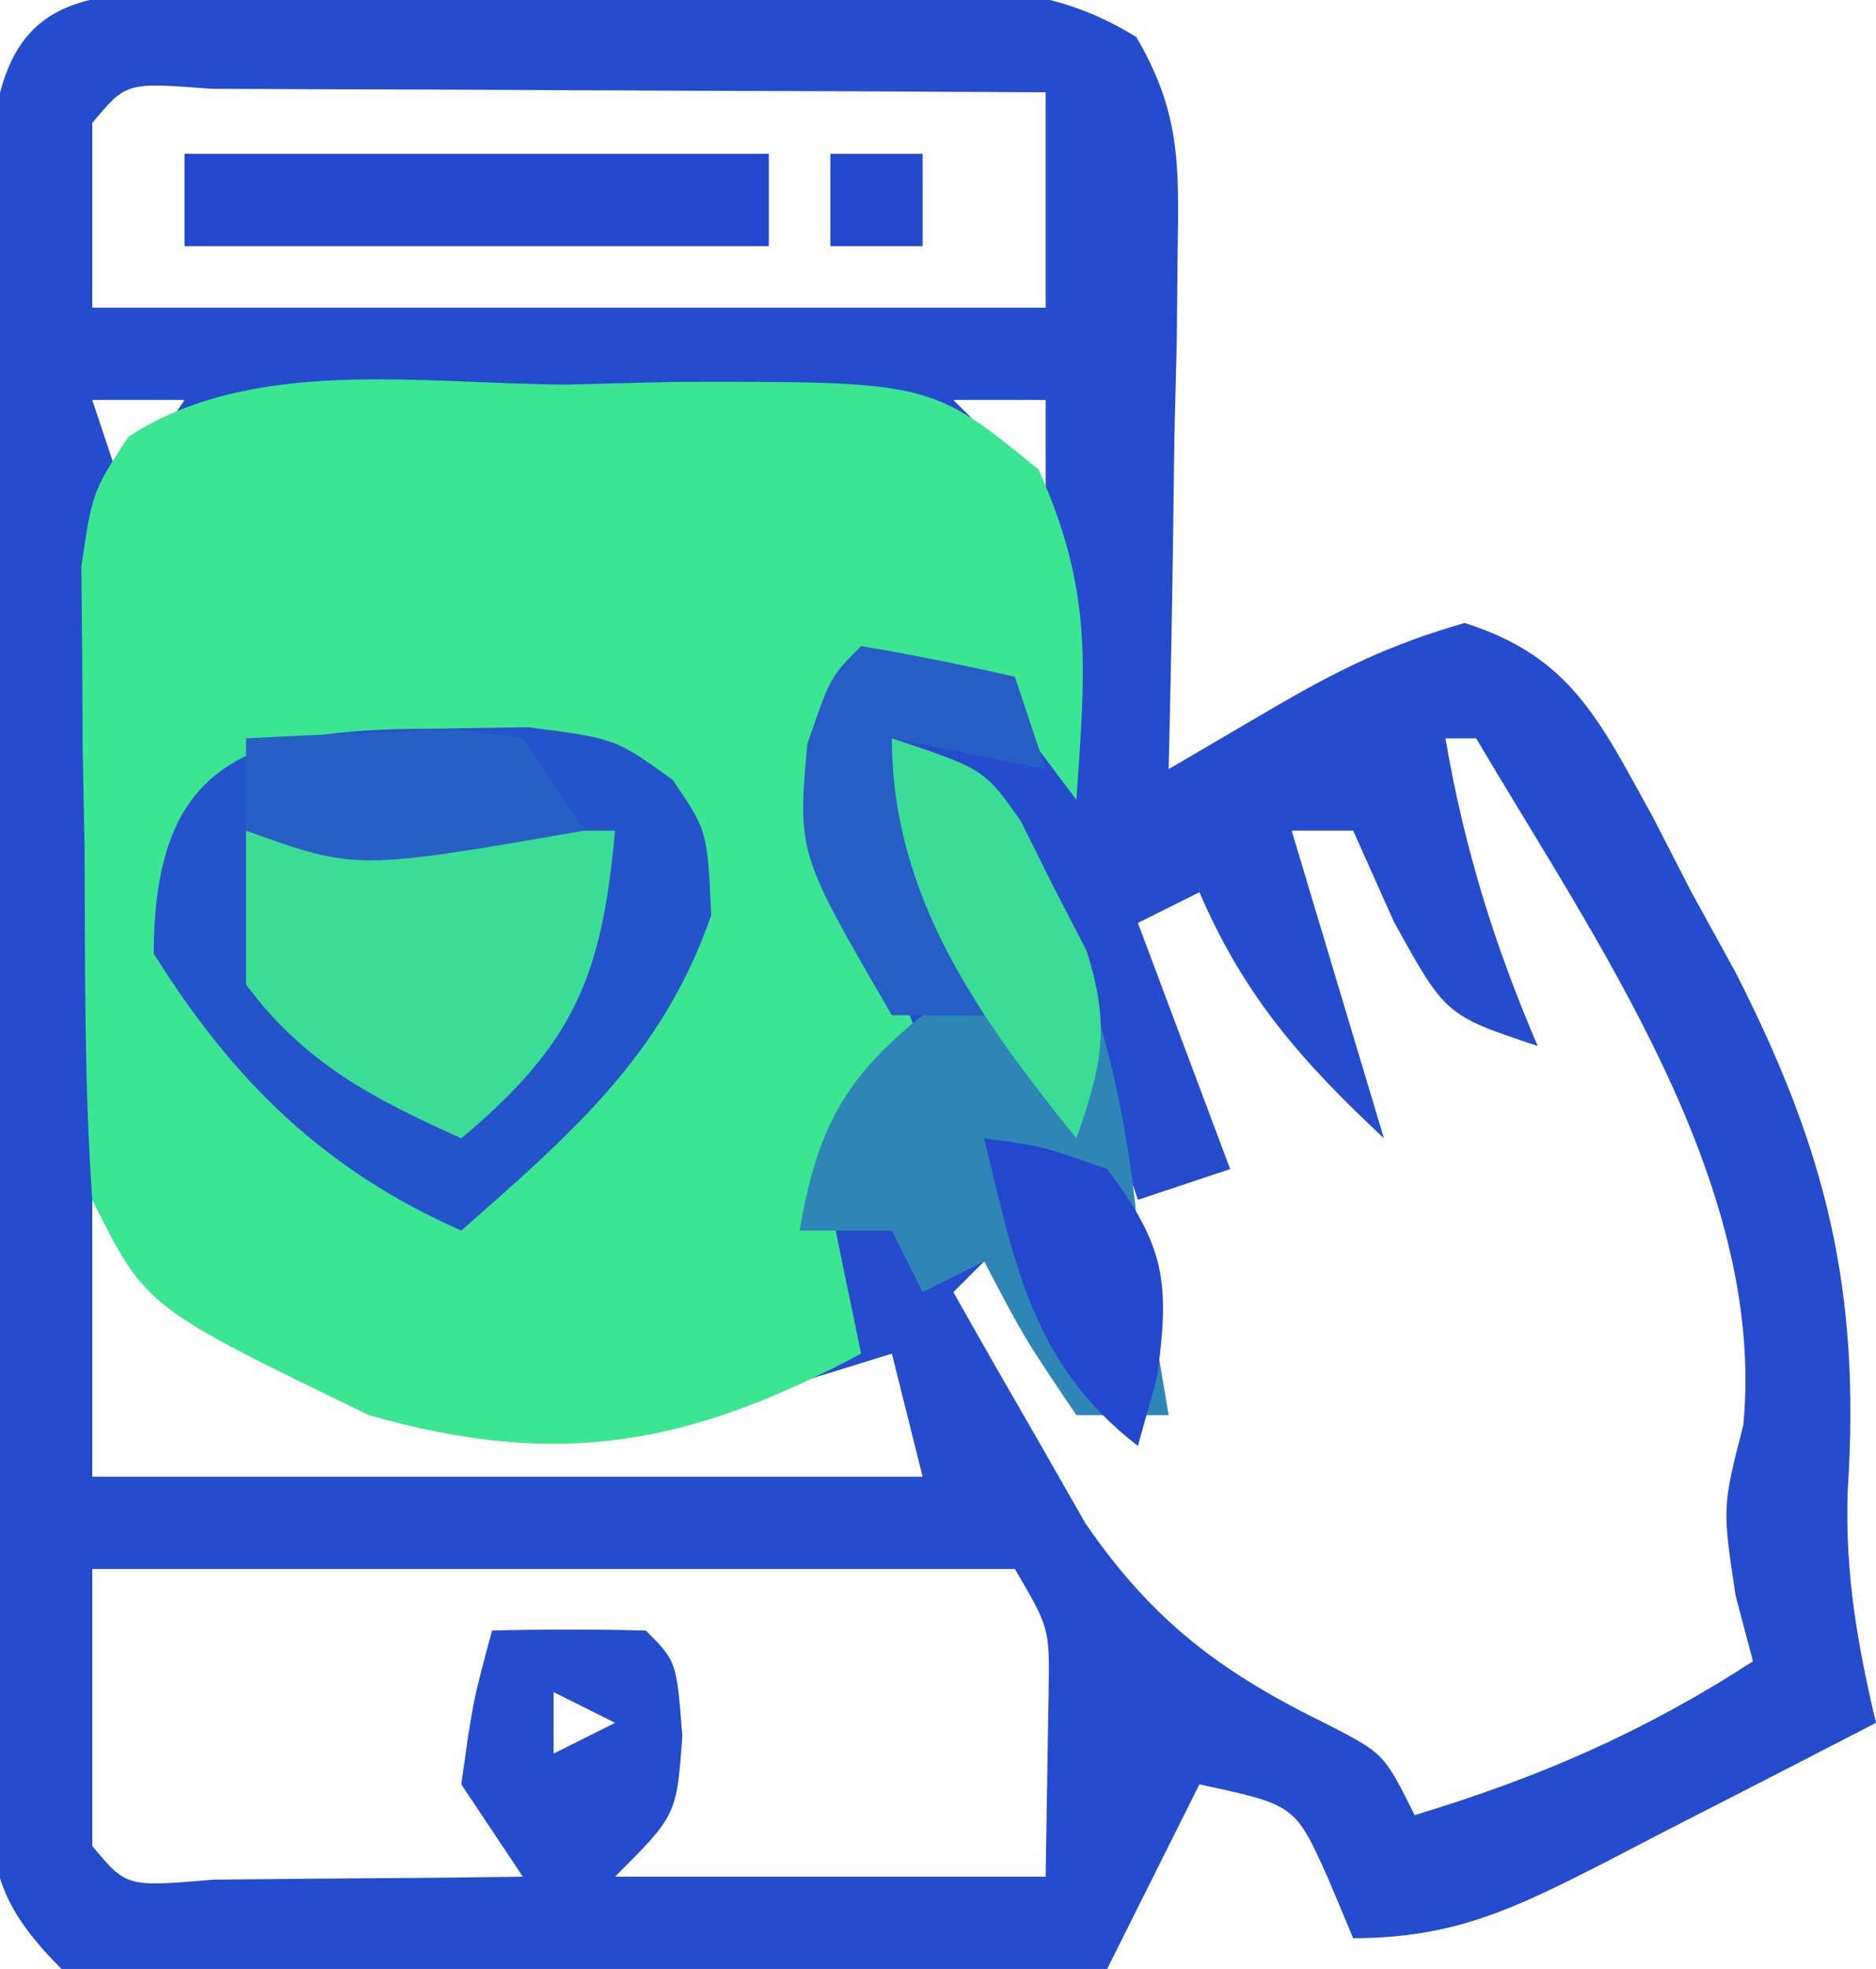 <svg xmlns="http://www.w3.org/2000/svg" width="61" height="64"><path d="M0 0 C0.702 0.001 1.404 0.002 2.128 0.003 C2.85 -0.002 3.573 -0.006 4.317 -0.01 C5.846 -0.016 7.375 -0.016 8.904 -0.012 C11.244 -0.009 13.583 -0.032 15.923 -0.058 C17.408 -0.06 18.893 -0.061 20.378 -0.06 C21.078 -0.069 21.778 -0.078 22.499 -0.088 C25.3 -0.061 27.351 0.014 29.766 1.507 C31.183 3.925 31.16 5.614 31.112 8.409 C31.097 9.883 31.097 9.883 31.083 11.388 C31.058 12.412 31.032 13.436 31.006 14.491 C30.986 16.045 30.986 16.045 30.965 17.63 C30.93 20.188 30.881 22.746 30.819 25.304 C31.92 24.659 33.021 24.014 34.155 23.35 C36.319 22.083 38.011 21.249 40.444 20.554 C43.909 21.648 44.828 23.731 46.549 26.835 C46.968 27.649 47.387 28.464 47.819 29.304 C48.289 30.159 48.76 31.015 49.245 31.897 C52.218 37.726 53.327 42.255 52.897 48.796 C52.814 51.455 53.208 53.722 53.819 56.304 C51.552 57.478 49.281 58.643 47.006 59.804 C46.364 60.137 45.721 60.471 45.059 60.815 C42.124 62.306 40.158 63.304 36.819 63.304 C36.551 62.664 36.283 62.025 36.006 61.366 C34.932 58.972 34.932 58.972 31.819 58.304 C30.829 60.284 29.839 62.264 28.819 64.304 C24.013 64.353 19.208 64.389 14.402 64.413 C12.767 64.423 11.132 64.437 9.496 64.454 C7.148 64.479 4.8 64.49 2.452 64.499 C1.352 64.514 1.352 64.514 0.229 64.53 C-1.576 64.531 -3.38 64.426 -5.181 64.304 C-7.853 61.632 -7.434 60.333 -7.44 56.6 C-7.446 55.406 -7.452 54.211 -7.459 52.98 C-7.455 51.684 -7.451 50.389 -7.447 49.054 C-7.448 47.716 -7.45 46.378 -7.452 45.041 C-7.455 42.236 -7.451 39.432 -7.442 36.628 C-7.43 33.029 -7.437 29.432 -7.449 25.833 C-7.456 23.071 -7.454 20.309 -7.449 17.546 C-7.447 15.573 -7.453 13.6 -7.459 11.627 C-7.453 10.432 -7.446 9.238 -7.44 8.007 C-7.438 6.951 -7.437 5.896 -7.435 4.808 C-6.942 -0.056 -4.284 0.063 0 0 Z M-4.181 4.304 C-4.181 6.284 -4.181 8.264 -4.181 10.304 C6.049 10.304 16.279 10.304 26.819 10.304 C26.819 7.994 26.819 5.684 26.819 3.304 C22.565 3.279 18.311 3.261 14.057 3.249 C12.608 3.244 11.16 3.237 9.712 3.228 C7.634 3.216 5.557 3.21 3.479 3.206 C2.228 3.201 0.976 3.195 -0.314 3.19 C-3.078 2.975 -3.078 2.975 -4.181 4.304 Z M-4.181 13.304 C-3.851 14.294 -3.521 15.284 -3.181 16.304 C-2.521 15.314 -1.861 14.324 -1.181 13.304 C-2.171 13.304 -3.161 13.304 -4.181 13.304 Z M23.819 13.304 C24.809 14.294 25.799 15.284 26.819 16.304 C26.819 15.314 26.819 14.324 26.819 13.304 C25.829 13.304 24.839 13.304 23.819 13.304 Z M39.819 24.304 C40.429 27.861 41.397 30.986 42.819 34.304 C39.819 33.304 39.819 33.304 38.131 30.241 C37.698 29.272 37.265 28.302 36.819 27.304 C36.159 27.304 35.499 27.304 34.819 27.304 C35.809 30.604 36.799 33.904 37.819 37.304 C35.152 34.814 33.262 32.669 31.819 29.304 C30.829 29.799 30.829 29.799 29.819 30.304 C30.809 32.944 31.799 35.584 32.819 38.304 C31.829 38.634 30.839 38.964 29.819 39.304 C29.489 38.314 29.159 37.324 28.819 36.304 C28.489 36.964 28.159 37.624 27.819 38.304 C28.314 39.232 28.314 39.232 28.819 40.179 C30.014 42.719 29.742 43.719 28.819 46.304 C27.829 44.324 26.839 42.344 25.819 40.304 C25.159 40.964 24.499 41.624 23.819 42.304 C24.725 43.914 25.644 45.516 26.569 47.116 C27.079 48.009 27.59 48.903 28.116 49.823 C30.305 53.012 32.559 54.691 36.006 56.366 C37.819 57.304 37.819 57.304 38.819 59.304 C42.872 58.078 46.263 56.605 49.819 54.304 C49.633 53.602 49.448 52.901 49.256 52.179 C48.819 49.304 48.819 49.304 49.506 46.616 C50.251 38.72 44.709 30.904 40.819 24.304 C40.489 24.304 40.159 24.304 39.819 24.304 Z M-4.181 39.304 C-4.181 42.274 -4.181 45.244 -4.181 48.304 C4.729 48.304 13.639 48.304 22.819 48.304 C22.489 46.984 22.159 45.664 21.819 44.304 C20.685 44.654 19.55 45.005 18.381 45.366 C12.161 46.894 6.529 46.494 0.881 43.366 C-2.181 41.304 -2.181 41.304 -4.181 39.304 Z M-4.181 51.304 C-4.181 54.274 -4.181 57.244 -4.181 60.304 C-3.07 61.643 -3.07 61.643 -0.24 61.401 C0.955 61.39 2.15 61.378 3.381 61.366 C4.579 61.357 5.777 61.348 7.01 61.339 C8.401 61.321 8.401 61.321 9.819 61.304 C9.159 60.314 8.499 59.324 7.819 58.304 C8.194 55.616 8.194 55.616 8.819 53.304 C10.485 53.261 12.153 53.263 13.819 53.304 C14.819 54.304 14.819 54.304 15.006 56.741 C14.819 59.304 14.819 59.304 12.819 61.304 C17.439 61.304 22.059 61.304 26.819 61.304 C26.84 60.025 26.86 58.746 26.881 57.429 C26.893 56.709 26.905 55.99 26.917 55.249 C26.945 53.222 26.945 53.222 25.819 51.304 C15.919 51.304 6.019 51.304 -4.181 51.304 Z M10.819 55.304 C10.819 55.964 10.819 56.624 10.819 57.304 C11.479 56.974 12.139 56.644 12.819 56.304 C12.159 55.974 11.499 55.644 10.819 55.304 Z " fill="#244CCC" transform="translate(7.181,-0.304)"></path><path d="M0 0 C1.145 -0.028 2.291 -0.057 3.471 -0.086 C11.821 -0.105 11.821 -0.105 15.332 2.762 C17.113 6.725 16.854 9.202 16.562 13.5 C15.572 12.18 14.582 10.86 13.562 9.5 C11.912 9.83 10.262 10.16 8.562 10.5 C9.114 14.449 9.952 17.849 11.562 21.5 C11.047 21.851 10.531 22.201 10 22.562 C8.161 24.595 8.161 24.595 8.875 28.188 C9.215 29.827 9.215 29.827 9.562 31.5 C3.964 34.478 -0.258 35.264 -6.438 33.5 C-13.693 29.988 -13.693 29.988 -15.438 26.5 C-15.705 22.693 -15.669 18.878 -15.688 15.062 C-15.708 14 -15.729 12.937 -15.75 11.842 C-15.755 10.823 -15.76 9.804 -15.766 8.754 C-15.775 7.819 -15.784 6.884 -15.794 5.92 C-15.438 3.5 -15.438 3.5 -14.268 1.701 C-10.228 -0.949 -4.667 -0.01 0 0 Z " fill="#3CE592" transform="translate(18.438,12.5)"></path><path d="M0 0 C1.591 -0.025 1.591 -0.025 3.215 -0.051 C6.062 0.312 6.062 0.312 7.934 1.66 C9.062 3.312 9.062 3.312 9.188 6.062 C7.606 10.631 4.631 13.163 1.062 16.312 C-3.412 14.334 -6.344 11.448 -8.938 7.312 C-8.938 0.935 -5.735 0.021 0 0 Z " fill="#2553C9" transform="translate(13.938,23.688)"></path><path d="M0 0 C3 1 3 1 4.133 2.602 C6.344 7.112 7.531 10.938 8 16 C8.327 18.001 8.659 20.001 9 22 C8.01 22 7.02 22 6 22 C4.312 19.5 4.312 19.5 3 17 C2.34 17.33 1.68 17.66 1 18 C0.67 17.34 0.34 16.68 0 16 C-0.99 16 -1.98 16 -3 16 C-2.441 12.757 -1.587 11.069 1 9 C1.66 9 2.32 9 3 9 C2.505 8.072 2.01 7.144 1.5 6.188 C0 3 0 3 0 0 Z " fill="#2D86B6" transform="translate(29,24)"></path><path d="M0 0 C3.96 0 7.92 0 12 0 C11.568 4.752 10.672 6.92 7 10 C4.139 8.718 1.886 7.547 0 5 C0 3.35 0 1.7 0 0 Z " fill="#3BDC96" transform="translate(8,27)"></path><path d="M0 0 C6.27 0 12.54 0 19 0 C19 0.99 19 1.98 19 3 C12.73 3 6.46 3 0 3 C0 2.01 0 1.02 0 0 Z " fill="#2348CE" transform="translate(6,5)"></path><path d="M0 0 C1.675 0.286 3.344 0.618 5 1 C5.33 1.99 5.66 2.98 6 4 C4.35 3.67 2.7 3.34 1 3 C1.99 5.97 2.98 8.94 4 12 C3.01 12 2.02 12 1 12 C-2.065 6.729 -2.065 6.729 -1.75 3.188 C-1 1 -1 1 0 0 Z " fill="#275EC6" transform="translate(28,21)"></path><path d="M0 0 C3 1 3 1 4.203 2.707 C4.549 3.402 4.894 4.097 5.25 4.812 C5.606 5.5 5.962 6.187 6.328 6.895 C7.112 9.351 6.841 10.6 6 13 C2.843 9.091 0 5.139 0 0 Z " fill="#3BDC96" transform="translate(29,24)"></path><path d="M0 0 C1.875 0.25 1.875 0.25 4 1 C5.874 3.498 6.05 4.633 5.625 7.75 C5.419 8.492 5.213 9.235 5 10 C1.558 7.34 1.005 4.097 0 0 Z " fill="#2348CD" transform="translate(32,37)"></path><path d="M0 0 C1.457 -0.081 2.916 -0.139 4.375 -0.188 C5.187 -0.222 5.999 -0.257 6.836 -0.293 C7.55 -0.196 8.264 -0.1 9 0 C9.66 0.99 10.32 1.98 11 3 C3.571 4.286 3.571 4.286 0 3 C0 2.01 0 1.02 0 0 Z " fill="#2760C5" transform="translate(8,24)"></path><path d="M0 0 C0.99 0 1.98 0 3 0 C3 0.99 3 1.98 3 3 C2.01 3 1.02 3 0 3 C0 2.01 0 1.02 0 0 Z " fill="#2349CE" transform="translate(27,5)"></path></svg>